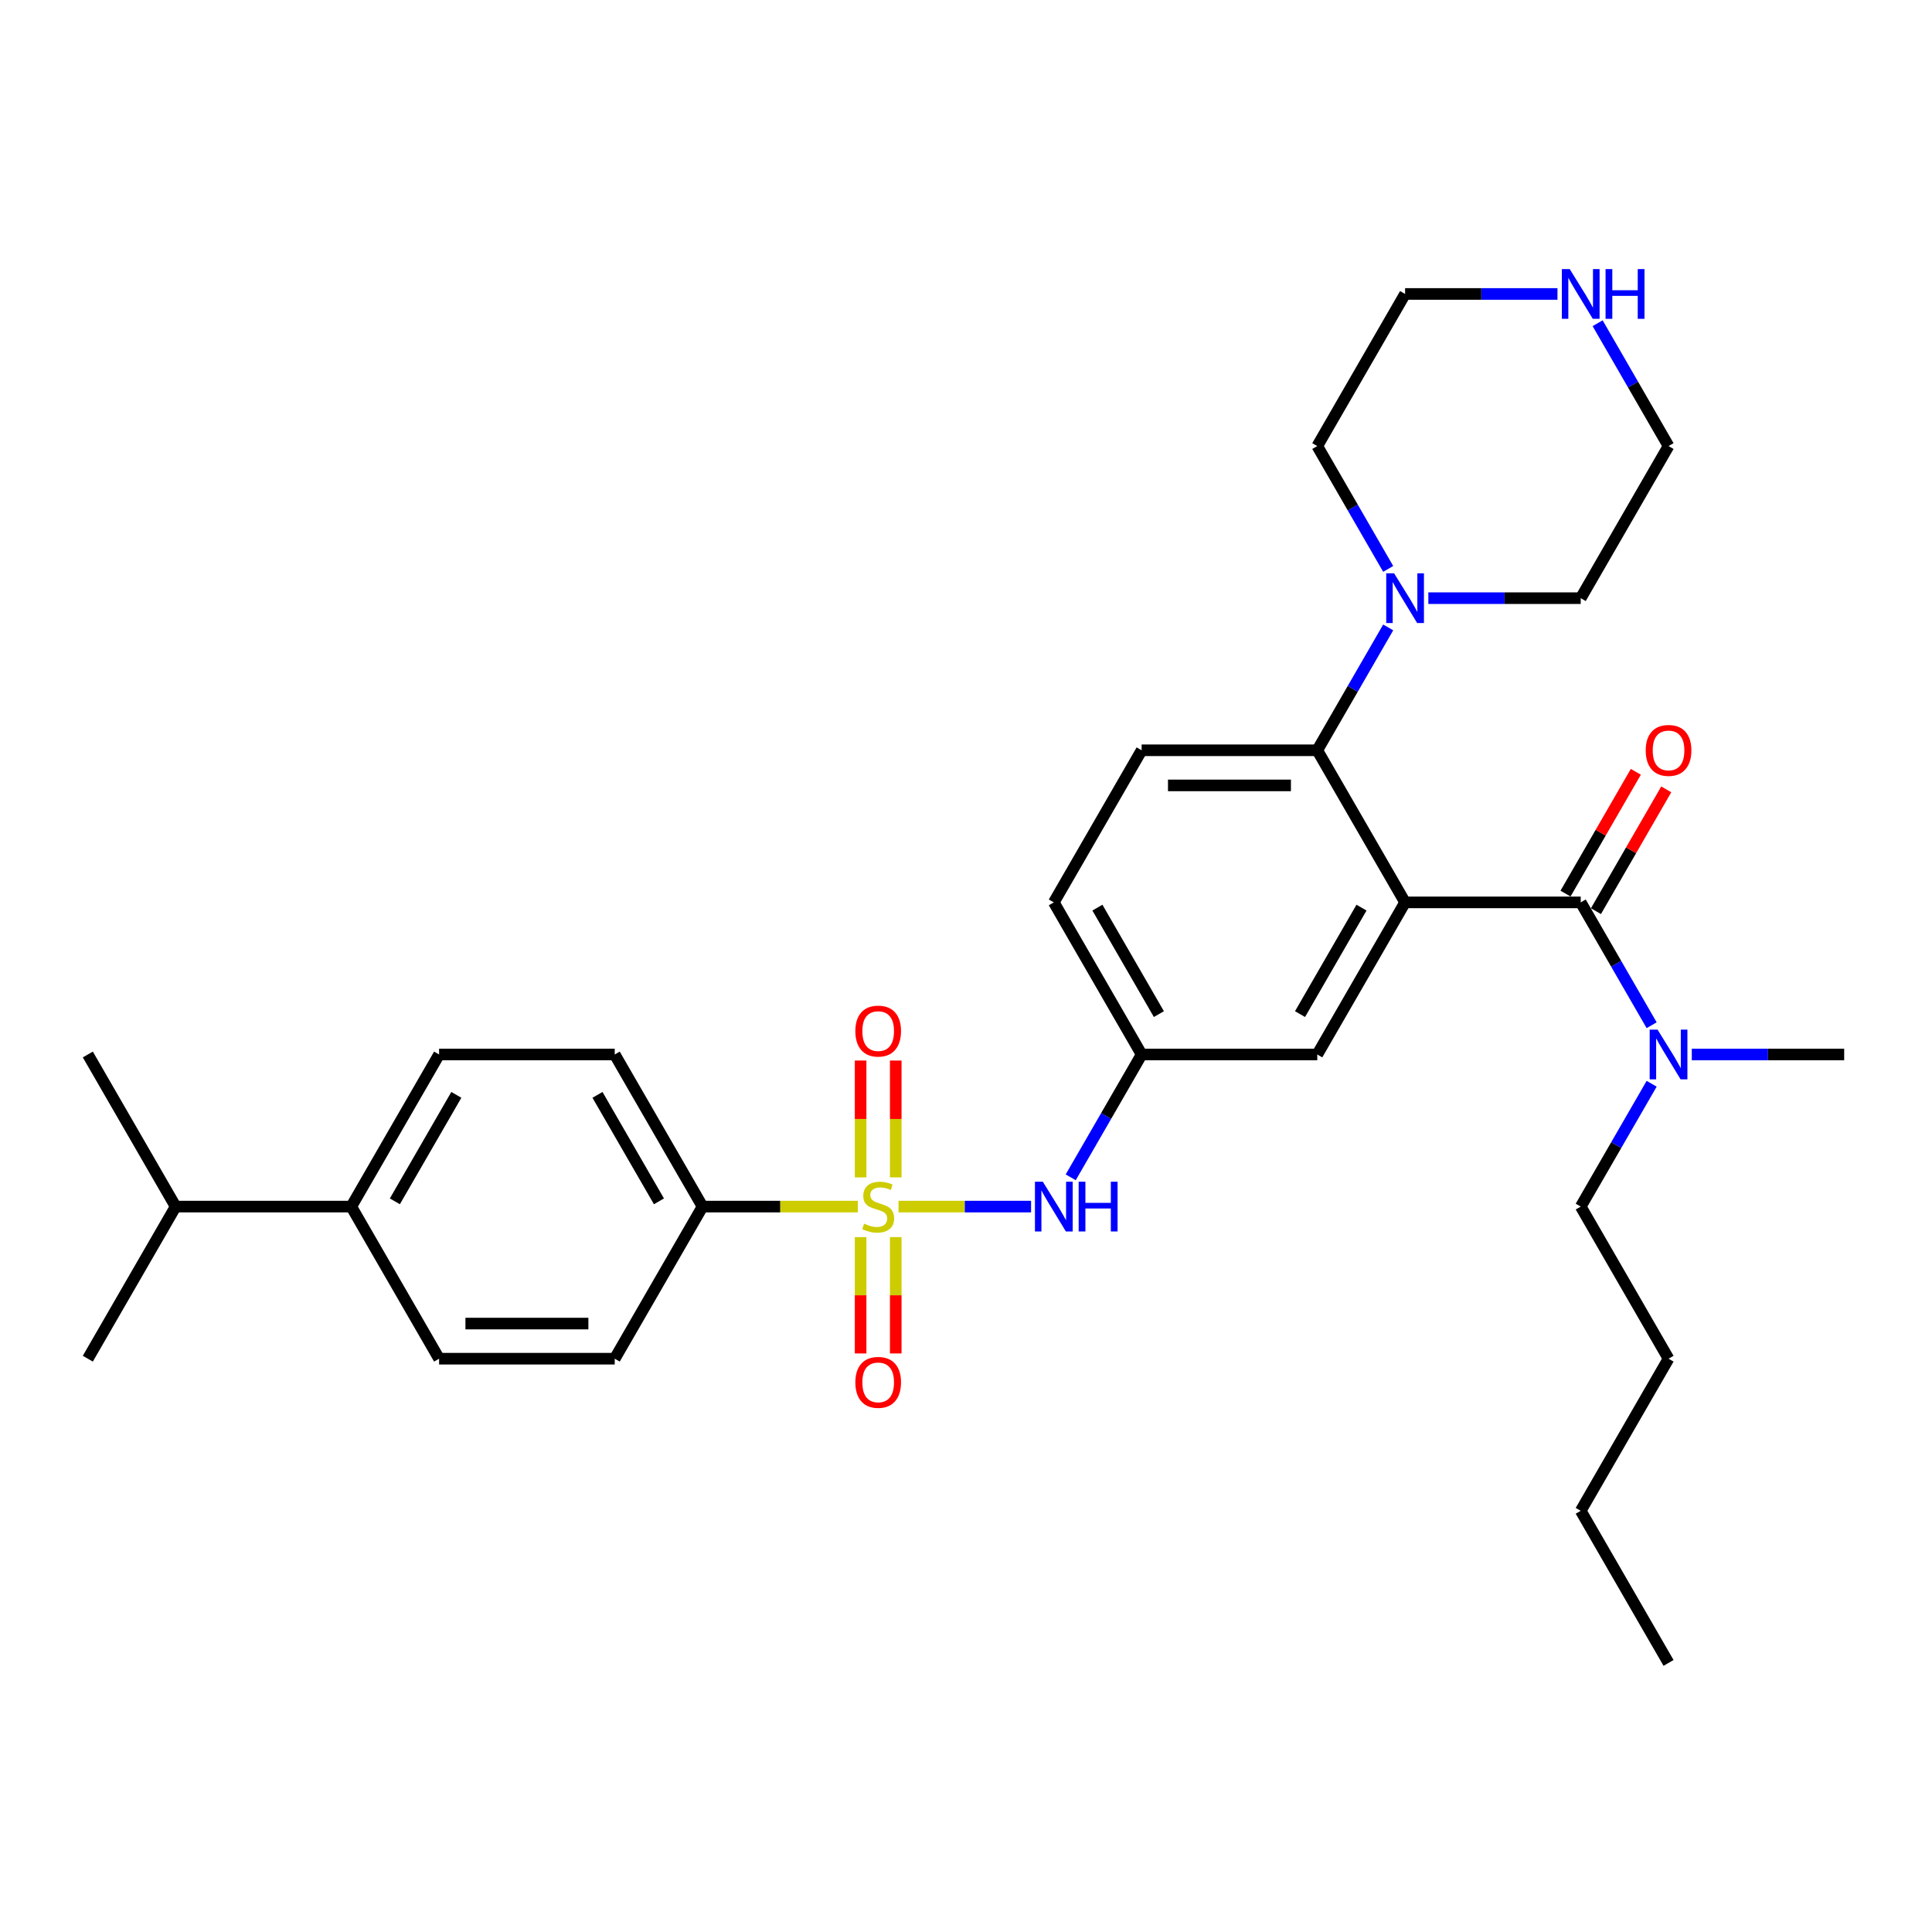 <?xml version='1.0' encoding='iso-8859-1'?>
<svg version='1.1' baseProfile='full'
              xmlns='http://www.w3.org/2000/svg'
                      xmlns:rdkit='http://www.rdkit.org/xml'
                      xmlns:xlink='http://www.w3.org/1999/xlink'
                  xml:space='preserve'
width='1000px' height='1000px' viewBox='0 0 1000 1000'>
<!-- END OF HEADER -->
<rect style='opacity:1.0;fill:#FFFFFF;stroke:none' width='1000' height='1000' x='0' y='0'> </rect>
<path class='bond-3' d='M 465.073,624.531 L 499.377,624.531' style='fill:none;fill-rule:evenodd;stroke:#CCCC00;stroke-width:6px;stroke-linecap:butt;stroke-linejoin:miter;stroke-opacity:1' />
<path class='bond-3' d='M 499.377,624.531 L 533.681,624.531' style='fill:none;fill-rule:evenodd;stroke:#0000FF;stroke-width:6px;stroke-linecap:butt;stroke-linejoin:miter;stroke-opacity:1' />
<path class='bond-5' d='M 444.018,624.531 L 403.827,624.531' style='fill:none;fill-rule:evenodd;stroke:#CCCC00;stroke-width:6px;stroke-linecap:butt;stroke-linejoin:miter;stroke-opacity:1' />
<path class='bond-5' d='M 403.827,624.531 L 363.636,624.531' style='fill:none;fill-rule:evenodd;stroke:#000000;stroke-width:6px;stroke-linecap:butt;stroke-linejoin:miter;stroke-opacity:1' />
<path class='bond-7' d='M 463.636,609.422 L 463.636,579.178' style='fill:none;fill-rule:evenodd;stroke:#CCCC00;stroke-width:6px;stroke-linecap:butt;stroke-linejoin:miter;stroke-opacity:1' />
<path class='bond-7' d='M 463.636,579.178 L 463.636,548.935' style='fill:none;fill-rule:evenodd;stroke:#FF0000;stroke-width:6px;stroke-linecap:butt;stroke-linejoin:miter;stroke-opacity:1' />
<path class='bond-7' d='M 445.455,609.422 L 445.455,579.178' style='fill:none;fill-rule:evenodd;stroke:#CCCC00;stroke-width:6px;stroke-linecap:butt;stroke-linejoin:miter;stroke-opacity:1' />
<path class='bond-7' d='M 445.455,579.178 L 445.455,548.935' style='fill:none;fill-rule:evenodd;stroke:#FF0000;stroke-width:6px;stroke-linecap:butt;stroke-linejoin:miter;stroke-opacity:1' />
<path class='bond-8' d='M 445.455,640.331 L 445.455,670.437' style='fill:none;fill-rule:evenodd;stroke:#CCCC00;stroke-width:6px;stroke-linecap:butt;stroke-linejoin:miter;stroke-opacity:1' />
<path class='bond-8' d='M 445.455,670.437 L 445.455,700.544' style='fill:none;fill-rule:evenodd;stroke:#FF0000;stroke-width:6px;stroke-linecap:butt;stroke-linejoin:miter;stroke-opacity:1' />
<path class='bond-8' d='M 463.636,640.331 L 463.636,670.437' style='fill:none;fill-rule:evenodd;stroke:#CCCC00;stroke-width:6px;stroke-linecap:butt;stroke-linejoin:miter;stroke-opacity:1' />
<path class='bond-8' d='M 463.636,670.437 L 463.636,700.544' style='fill:none;fill-rule:evenodd;stroke:#FF0000;stroke-width:6px;stroke-linecap:butt;stroke-linejoin:miter;stroke-opacity:1' />
<path class='bond-0' d='M 727.273,467.072 L 681.818,545.801' style='fill:none;fill-rule:evenodd;stroke:#000000;stroke-width:6px;stroke-linecap:butt;stroke-linejoin:miter;stroke-opacity:1' />
<path class='bond-0' d='M 704.709,469.79 L 672.89,524.901' style='fill:none;fill-rule:evenodd;stroke:#000000;stroke-width:6px;stroke-linecap:butt;stroke-linejoin:miter;stroke-opacity:1' />
<path class='bond-1' d='M 727.273,467.072 L 818.182,467.072' style='fill:none;fill-rule:evenodd;stroke:#000000;stroke-width:6px;stroke-linecap:butt;stroke-linejoin:miter;stroke-opacity:1' />
<path class='bond-33' d='M 727.273,467.072 L 681.818,388.342' style='fill:none;fill-rule:evenodd;stroke:#000000;stroke-width:6px;stroke-linecap:butt;stroke-linejoin:miter;stroke-opacity:1' />
<path class='bond-10' d='M 818.182,467.072 L 836.537,498.864' style='fill:none;fill-rule:evenodd;stroke:#000000;stroke-width:6px;stroke-linecap:butt;stroke-linejoin:miter;stroke-opacity:1' />
<path class='bond-10' d='M 836.537,498.864 L 854.892,530.656' style='fill:none;fill-rule:evenodd;stroke:#0000FF;stroke-width:6px;stroke-linecap:butt;stroke-linejoin:miter;stroke-opacity:1' />
<path class='bond-12' d='M 826.055,471.617 L 844.252,440.098' style='fill:none;fill-rule:evenodd;stroke:#000000;stroke-width:6px;stroke-linecap:butt;stroke-linejoin:miter;stroke-opacity:1' />
<path class='bond-12' d='M 844.252,440.098 L 862.45,408.578' style='fill:none;fill-rule:evenodd;stroke:#FF0000;stroke-width:6px;stroke-linecap:butt;stroke-linejoin:miter;stroke-opacity:1' />
<path class='bond-12' d='M 810.309,462.526 L 828.507,431.007' style='fill:none;fill-rule:evenodd;stroke:#000000;stroke-width:6px;stroke-linecap:butt;stroke-linejoin:miter;stroke-opacity:1' />
<path class='bond-12' d='M 828.507,431.007 L 846.704,399.487' style='fill:none;fill-rule:evenodd;stroke:#FF0000;stroke-width:6px;stroke-linecap:butt;stroke-linejoin:miter;stroke-opacity:1' />
<path class='bond-2' d='M 681.818,388.342 L 590.909,388.342' style='fill:none;fill-rule:evenodd;stroke:#000000;stroke-width:6px;stroke-linecap:butt;stroke-linejoin:miter;stroke-opacity:1' />
<path class='bond-2' d='M 668.182,406.524 L 604.545,406.524' style='fill:none;fill-rule:evenodd;stroke:#000000;stroke-width:6px;stroke-linecap:butt;stroke-linejoin:miter;stroke-opacity:1' />
<path class='bond-4' d='M 681.818,388.342 L 700.173,356.55' style='fill:none;fill-rule:evenodd;stroke:#000000;stroke-width:6px;stroke-linecap:butt;stroke-linejoin:miter;stroke-opacity:1' />
<path class='bond-4' d='M 700.173,356.55 L 718.528,324.758' style='fill:none;fill-rule:evenodd;stroke:#0000FF;stroke-width:6px;stroke-linecap:butt;stroke-linejoin:miter;stroke-opacity:1' />
<path class='bond-11' d='M 554.199,609.385 L 572.554,577.593' style='fill:none;fill-rule:evenodd;stroke:#0000FF;stroke-width:6px;stroke-linecap:butt;stroke-linejoin:miter;stroke-opacity:1' />
<path class='bond-11' d='M 572.554,577.593 L 590.909,545.801' style='fill:none;fill-rule:evenodd;stroke:#000000;stroke-width:6px;stroke-linecap:butt;stroke-linejoin:miter;stroke-opacity:1' />
<path class='bond-21' d='M 718.528,294.467 L 700.173,262.675' style='fill:none;fill-rule:evenodd;stroke:#0000FF;stroke-width:6px;stroke-linecap:butt;stroke-linejoin:miter;stroke-opacity:1' />
<path class='bond-21' d='M 700.173,262.675 L 681.818,230.883' style='fill:none;fill-rule:evenodd;stroke:#000000;stroke-width:6px;stroke-linecap:butt;stroke-linejoin:miter;stroke-opacity:1' />
<path class='bond-22' d='M 739.309,309.612 L 778.745,309.612' style='fill:none;fill-rule:evenodd;stroke:#0000FF;stroke-width:6px;stroke-linecap:butt;stroke-linejoin:miter;stroke-opacity:1' />
<path class='bond-22' d='M 778.745,309.612 L 818.182,309.612' style='fill:none;fill-rule:evenodd;stroke:#000000;stroke-width:6px;stroke-linecap:butt;stroke-linejoin:miter;stroke-opacity:1' />
<path class='bond-15' d='M 363.636,624.531 L 318.182,703.26' style='fill:none;fill-rule:evenodd;stroke:#000000;stroke-width:6px;stroke-linecap:butt;stroke-linejoin:miter;stroke-opacity:1' />
<path class='bond-16' d='M 363.636,624.531 L 318.182,545.801' style='fill:none;fill-rule:evenodd;stroke:#000000;stroke-width:6px;stroke-linecap:butt;stroke-linejoin:miter;stroke-opacity:1' />
<path class='bond-16' d='M 341.072,621.812 L 309.254,566.702' style='fill:none;fill-rule:evenodd;stroke:#000000;stroke-width:6px;stroke-linecap:butt;stroke-linejoin:miter;stroke-opacity:1' />
<path class='bond-6' d='M 681.818,545.801 L 590.909,545.801' style='fill:none;fill-rule:evenodd;stroke:#000000;stroke-width:6px;stroke-linecap:butt;stroke-linejoin:miter;stroke-opacity:1' />
<path class='bond-9' d='M 590.909,388.342 L 545.455,467.072' style='fill:none;fill-rule:evenodd;stroke:#000000;stroke-width:6px;stroke-linecap:butt;stroke-linejoin:miter;stroke-opacity:1' />
<path class='bond-25' d='M 854.892,560.947 L 836.537,592.739' style='fill:none;fill-rule:evenodd;stroke:#0000FF;stroke-width:6px;stroke-linecap:butt;stroke-linejoin:miter;stroke-opacity:1' />
<path class='bond-25' d='M 836.537,592.739 L 818.182,624.531' style='fill:none;fill-rule:evenodd;stroke:#000000;stroke-width:6px;stroke-linecap:butt;stroke-linejoin:miter;stroke-opacity:1' />
<path class='bond-26' d='M 875.673,545.801 L 915.109,545.801' style='fill:none;fill-rule:evenodd;stroke:#0000FF;stroke-width:6px;stroke-linecap:butt;stroke-linejoin:miter;stroke-opacity:1' />
<path class='bond-26' d='M 915.109,545.801 L 954.545,545.801' style='fill:none;fill-rule:evenodd;stroke:#000000;stroke-width:6px;stroke-linecap:butt;stroke-linejoin:miter;stroke-opacity:1' />
<path class='bond-19' d='M 590.909,545.801 L 545.455,467.072' style='fill:none;fill-rule:evenodd;stroke:#000000;stroke-width:6px;stroke-linecap:butt;stroke-linejoin:miter;stroke-opacity:1' />
<path class='bond-19' d='M 599.837,524.901 L 568.019,469.79' style='fill:none;fill-rule:evenodd;stroke:#000000;stroke-width:6px;stroke-linecap:butt;stroke-linejoin:miter;stroke-opacity:1' />
<path class='bond-13' d='M 826.926,167.299 L 845.281,199.091' style='fill:none;fill-rule:evenodd;stroke:#0000FF;stroke-width:6px;stroke-linecap:butt;stroke-linejoin:miter;stroke-opacity:1' />
<path class='bond-13' d='M 845.281,199.091 L 863.636,230.883' style='fill:none;fill-rule:evenodd;stroke:#000000;stroke-width:6px;stroke-linecap:butt;stroke-linejoin:miter;stroke-opacity:1' />
<path class='bond-34' d='M 806.145,152.153 L 766.709,152.153' style='fill:none;fill-rule:evenodd;stroke:#0000FF;stroke-width:6px;stroke-linecap:butt;stroke-linejoin:miter;stroke-opacity:1' />
<path class='bond-34' d='M 766.709,152.153 L 727.273,152.153' style='fill:none;fill-rule:evenodd;stroke:#000000;stroke-width:6px;stroke-linecap:butt;stroke-linejoin:miter;stroke-opacity:1' />
<path class='bond-14' d='M 181.818,624.531 L 227.273,545.801' style='fill:none;fill-rule:evenodd;stroke:#000000;stroke-width:6px;stroke-linecap:butt;stroke-linejoin:miter;stroke-opacity:1' />
<path class='bond-14' d='M 204.382,621.812 L 236.2,566.702' style='fill:none;fill-rule:evenodd;stroke:#000000;stroke-width:6px;stroke-linecap:butt;stroke-linejoin:miter;stroke-opacity:1' />
<path class='bond-20' d='M 181.818,624.531 L 90.909,624.531' style='fill:none;fill-rule:evenodd;stroke:#000000;stroke-width:6px;stroke-linecap:butt;stroke-linejoin:miter;stroke-opacity:1' />
<path class='bond-32' d='M 181.818,624.531 L 227.273,703.26' style='fill:none;fill-rule:evenodd;stroke:#000000;stroke-width:6px;stroke-linecap:butt;stroke-linejoin:miter;stroke-opacity:1' />
<path class='bond-17' d='M 318.182,703.26 L 227.273,703.26' style='fill:none;fill-rule:evenodd;stroke:#000000;stroke-width:6px;stroke-linecap:butt;stroke-linejoin:miter;stroke-opacity:1' />
<path class='bond-17' d='M 304.545,685.079 L 240.909,685.079' style='fill:none;fill-rule:evenodd;stroke:#000000;stroke-width:6px;stroke-linecap:butt;stroke-linejoin:miter;stroke-opacity:1' />
<path class='bond-18' d='M 318.182,545.801 L 227.273,545.801' style='fill:none;fill-rule:evenodd;stroke:#000000;stroke-width:6px;stroke-linecap:butt;stroke-linejoin:miter;stroke-opacity:1' />
<path class='bond-27' d='M 90.909,624.531 L 45.455,545.801' style='fill:none;fill-rule:evenodd;stroke:#000000;stroke-width:6px;stroke-linecap:butt;stroke-linejoin:miter;stroke-opacity:1' />
<path class='bond-28' d='M 90.909,624.531 L 45.455,703.26' style='fill:none;fill-rule:evenodd;stroke:#000000;stroke-width:6px;stroke-linecap:butt;stroke-linejoin:miter;stroke-opacity:1' />
<path class='bond-24' d='M 681.818,230.883 L 727.273,152.153' style='fill:none;fill-rule:evenodd;stroke:#000000;stroke-width:6px;stroke-linecap:butt;stroke-linejoin:miter;stroke-opacity:1' />
<path class='bond-23' d='M 818.182,309.612 L 863.636,230.883' style='fill:none;fill-rule:evenodd;stroke:#000000;stroke-width:6px;stroke-linecap:butt;stroke-linejoin:miter;stroke-opacity:1' />
<path class='bond-29' d='M 818.182,624.531 L 863.636,703.26' style='fill:none;fill-rule:evenodd;stroke:#000000;stroke-width:6px;stroke-linecap:butt;stroke-linejoin:miter;stroke-opacity:1' />
<path class='bond-30' d='M 863.636,703.26 L 818.182,781.99' style='fill:none;fill-rule:evenodd;stroke:#000000;stroke-width:6px;stroke-linecap:butt;stroke-linejoin:miter;stroke-opacity:1' />
<path class='bond-31' d='M 818.182,781.99 L 863.636,860.719' style='fill:none;fill-rule:evenodd;stroke:#000000;stroke-width:6px;stroke-linecap:butt;stroke-linejoin:miter;stroke-opacity:1' />
<path  class='atom-0' d='M 447.273 633.367
Q 447.564 633.476, 448.764 633.985
Q 449.964 634.494, 451.273 634.822
Q 452.618 635.113, 453.927 635.113
Q 456.364 635.113, 457.782 633.949
Q 459.2 632.749, 459.2 630.676
Q 459.2 629.258, 458.473 628.385
Q 457.782 627.513, 456.691 627.04
Q 455.6 626.567, 453.782 626.022
Q 451.491 625.331, 450.109 624.676
Q 448.764 624.022, 447.782 622.64
Q 446.836 621.258, 446.836 618.931
Q 446.836 615.694, 449.018 613.694
Q 451.236 611.694, 455.6 611.694
Q 458.582 611.694, 461.964 613.113
L 461.127 615.913
Q 458.036 614.64, 455.709 614.64
Q 453.2 614.64, 451.818 615.694
Q 450.436 616.713, 450.473 618.494
Q 450.473 619.876, 451.164 620.713
Q 451.891 621.549, 452.909 622.022
Q 453.964 622.494, 455.709 623.04
Q 458.036 623.767, 459.418 624.494
Q 460.8 625.222, 461.782 626.713
Q 462.8 628.167, 462.8 630.676
Q 462.8 634.24, 460.4 636.167
Q 458.036 638.058, 454.073 638.058
Q 451.782 638.058, 450.036 637.549
Q 448.327 637.076, 446.291 636.24
L 447.273 633.367
' fill='#CCCC00'/>
<path  class='atom-4' d='M 539.764 611.658
L 548.2 625.294
Q 549.036 626.64, 550.382 629.076
Q 551.727 631.513, 551.8 631.658
L 551.8 611.658
L 555.218 611.658
L 555.218 637.403
L 551.691 637.403
L 542.636 622.494
Q 541.582 620.749, 540.455 618.749
Q 539.364 616.749, 539.036 616.131
L 539.036 637.403
L 535.691 637.403
L 535.691 611.658
L 539.764 611.658
' fill='#0000FF'/>
<path  class='atom-4' d='M 558.309 611.658
L 561.8 611.658
L 561.8 622.603
L 574.964 622.603
L 574.964 611.658
L 578.455 611.658
L 578.455 637.403
L 574.964 637.403
L 574.964 625.513
L 561.8 625.513
L 561.8 637.403
L 558.309 637.403
L 558.309 611.658
' fill='#0000FF'/>
<path  class='atom-5' d='M 721.582 296.74
L 730.018 310.376
Q 730.855 311.721, 732.2 314.158
Q 733.545 316.594, 733.618 316.74
L 733.618 296.74
L 737.036 296.74
L 737.036 322.485
L 733.509 322.485
L 724.455 307.576
Q 723.4 305.831, 722.273 303.831
Q 721.182 301.831, 720.855 301.212
L 720.855 322.485
L 717.509 322.485
L 717.509 296.74
L 721.582 296.74
' fill='#0000FF'/>
<path  class='atom-8' d='M 442.727 533.694
Q 442.727 527.513, 445.782 524.058
Q 448.836 520.603, 454.545 520.603
Q 460.255 520.603, 463.309 524.058
Q 466.364 527.513, 466.364 533.694
Q 466.364 539.949, 463.273 543.513
Q 460.182 547.04, 454.545 547.04
Q 448.873 547.04, 445.782 543.513
Q 442.727 539.985, 442.727 533.694
M 454.545 544.131
Q 458.473 544.131, 460.582 541.513
Q 462.727 538.858, 462.727 533.694
Q 462.727 528.64, 460.582 526.094
Q 458.473 523.513, 454.545 523.513
Q 450.618 523.513, 448.473 526.058
Q 446.364 528.603, 446.364 533.694
Q 446.364 538.894, 448.473 541.513
Q 450.618 544.131, 454.545 544.131
' fill='#FF0000'/>
<path  class='atom-9' d='M 442.727 715.513
Q 442.727 709.331, 445.782 705.876
Q 448.836 702.422, 454.545 702.422
Q 460.255 702.422, 463.309 705.876
Q 466.364 709.331, 466.364 715.513
Q 466.364 721.767, 463.273 725.331
Q 460.182 728.858, 454.545 728.858
Q 448.873 728.858, 445.782 725.331
Q 442.727 721.803, 442.727 715.513
M 454.545 725.949
Q 458.473 725.949, 460.582 723.331
Q 462.727 720.676, 462.727 715.513
Q 462.727 710.458, 460.582 707.913
Q 458.473 705.331, 454.545 705.331
Q 450.618 705.331, 448.473 707.876
Q 446.364 710.422, 446.364 715.513
Q 446.364 720.713, 448.473 723.331
Q 450.618 725.949, 454.545 725.949
' fill='#FF0000'/>
<path  class='atom-11' d='M 857.945 532.928
L 866.382 546.565
Q 867.218 547.91, 868.564 550.347
Q 869.909 552.783, 869.982 552.928
L 869.982 532.928
L 873.4 532.928
L 873.4 558.674
L 869.873 558.674
L 860.818 543.765
Q 859.764 542.019, 858.636 540.019
Q 857.545 538.019, 857.218 537.401
L 857.218 558.674
L 853.873 558.674
L 853.873 532.928
L 857.945 532.928
' fill='#0000FF'/>
<path  class='atom-13' d='M 851.818 388.415
Q 851.818 382.233, 854.873 378.778
Q 857.927 375.324, 863.636 375.324
Q 869.345 375.324, 872.4 378.778
Q 875.455 382.233, 875.455 388.415
Q 875.455 394.669, 872.364 398.233
Q 869.273 401.76, 863.636 401.76
Q 857.964 401.76, 854.873 398.233
Q 851.818 394.706, 851.818 388.415
M 863.636 398.851
Q 867.564 398.851, 869.673 396.233
Q 871.818 393.578, 871.818 388.415
Q 871.818 383.36, 869.673 380.815
Q 867.564 378.233, 863.636 378.233
Q 859.709 378.233, 857.564 380.778
Q 855.455 383.324, 855.455 388.415
Q 855.455 393.615, 857.564 396.233
Q 859.709 398.851, 863.636 398.851
' fill='#FF0000'/>
<path  class='atom-14' d='M 812.491 139.281
L 820.927 152.917
Q 821.764 154.262, 823.109 156.699
Q 824.455 159.135, 824.527 159.281
L 824.527 139.281
L 827.945 139.281
L 827.945 165.026
L 824.418 165.026
L 815.364 150.117
Q 814.309 148.371, 813.182 146.371
Q 812.091 144.371, 811.764 143.753
L 811.764 165.026
L 808.418 165.026
L 808.418 139.281
L 812.491 139.281
' fill='#0000FF'/>
<path  class='atom-14' d='M 831.036 139.281
L 834.527 139.281
L 834.527 150.226
L 847.691 150.226
L 847.691 139.281
L 851.182 139.281
L 851.182 165.026
L 847.691 165.026
L 847.691 153.135
L 834.527 153.135
L 834.527 165.026
L 831.036 165.026
L 831.036 139.281
' fill='#0000FF'/>
</svg>
